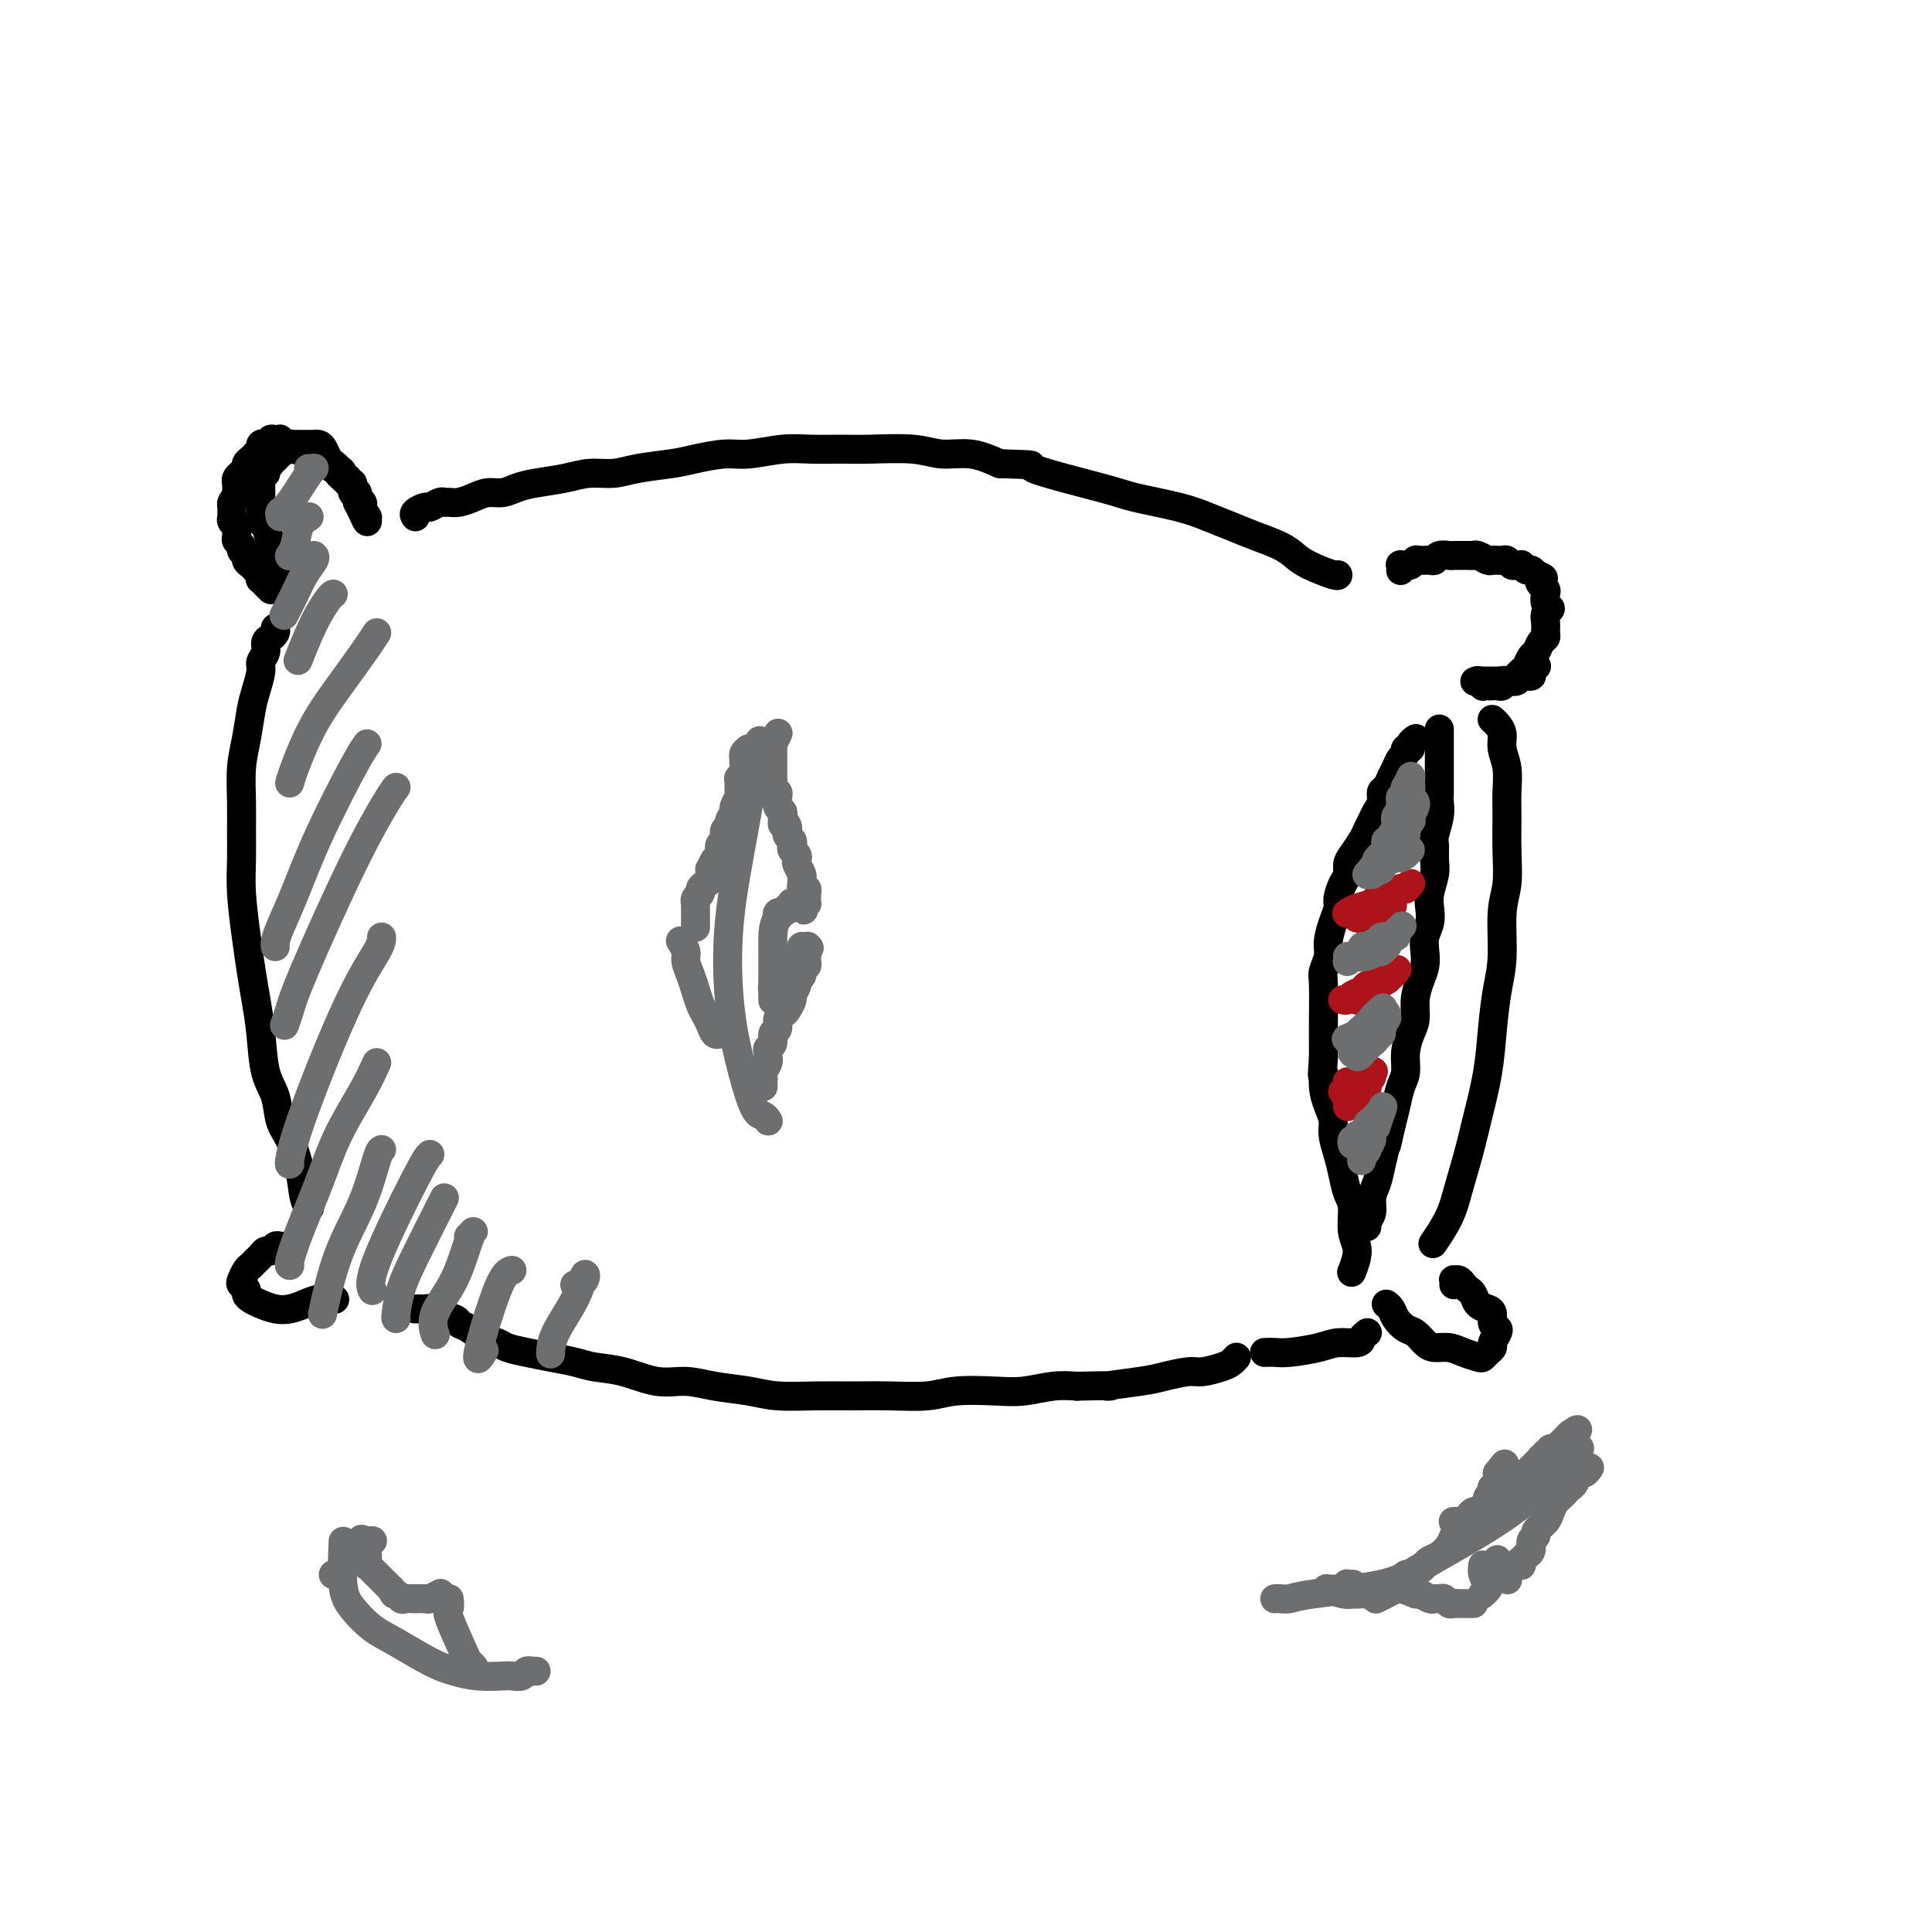 <svg viewBox='0 0 400 400' version='1.1' xmlns='http://www.w3.org/2000/svg' xmlns:xlink='http://www.w3.org/1999/xlink'><g fill='none' stroke='#000000' stroke-width='6' stroke-linecap='round' stroke-linejoin='round'><path d='M56,122c-0.030,-0.030 -0.060,-0.059 0,0c0.060,0.059 0.208,0.208 0,0c-0.208,-0.208 -0.774,-0.773 -1,-1c-0.226,-0.227 -0.112,-0.116 0,0c0.112,0.116 0.222,0.237 0,0c-0.222,-0.237 -0.777,-0.833 -1,-1c-0.223,-0.167 -0.115,0.096 0,0c0.115,-0.096 0.237,-0.551 0,-1c-0.237,-0.449 -0.833,-0.894 -1,-1c-0.167,-0.106 0.095,0.126 0,0c-0.095,-0.126 -0.546,-0.611 -1,-1c-0.454,-0.389 -0.910,-0.682 -1,-1c-0.090,-0.318 0.186,-0.663 0,-1c-0.186,-0.337 -0.835,-0.668 -1,-1c-0.165,-0.332 0.153,-0.666 0,-1c-0.153,-0.334 -0.777,-0.667 -1,-1c-0.223,-0.333 -0.046,-0.667 0,-1c0.046,-0.333 -0.040,-0.667 0,-1c0.040,-0.333 0.207,-0.667 0,-1c-0.207,-0.333 -0.788,-0.667 -1,-1c-0.212,-0.333 -0.054,-0.667 0,-1c0.054,-0.333 0.004,-0.667 0,-1c-0.004,-0.333 0.037,-0.667 0,-1c-0.037,-0.333 -0.154,-0.667 0,-1c0.154,-0.333 0.577,-0.667 1,-1'/><path d='M49,103c-0.155,-1.885 -0.043,-1.096 0,-1c0.043,0.096 0.015,-0.500 0,-1c-0.015,-0.500 -0.019,-0.903 0,-1c0.019,-0.097 0.061,0.114 0,0c-0.061,-0.114 -0.227,-0.551 0,-1c0.227,-0.449 0.845,-0.908 1,-1c0.155,-0.092 -0.152,0.183 0,0c0.152,-0.183 0.763,-0.824 1,-1c0.237,-0.176 0.101,0.111 0,0c-0.101,-0.111 -0.167,-0.622 0,-1c0.167,-0.378 0.567,-0.622 1,-1c0.433,-0.378 0.900,-0.890 1,-1c0.100,-0.110 -0.167,0.180 0,0c0.167,-0.180 0.767,-0.832 1,-1c0.233,-0.168 0.100,0.147 0,0c-0.100,-0.147 -0.168,-0.758 0,-1c0.168,-0.242 0.571,-0.117 1,0c0.429,0.117 0.884,0.227 1,0c0.116,-0.227 -0.109,-0.789 0,-1c0.109,-0.211 0.550,-0.070 1,0c0.450,0.070 0.908,0.070 1,0c0.092,-0.070 -0.182,-0.211 0,0c0.182,0.211 0.818,0.775 1,1c0.182,0.225 -0.092,0.112 0,0c0.092,-0.112 0.549,-0.222 1,0c0.451,0.222 0.894,0.778 1,1c0.106,0.222 -0.126,0.112 0,0c0.126,-0.112 0.611,-0.226 1,0c0.389,0.226 0.682,0.792 1,1c0.318,0.208 0.662,0.060 1,0c0.338,-0.060 0.669,-0.030 1,0'/><path d='M65,94c1.503,0.244 0.262,-0.146 0,0c-0.262,0.146 0.456,0.827 1,1c0.544,0.173 0.916,-0.164 1,0c0.084,0.164 -0.118,0.828 0,1c0.118,0.172 0.558,-0.147 1,0c0.442,0.147 0.888,0.762 1,1c0.112,0.238 -0.110,0.101 0,0c0.110,-0.101 0.550,-0.167 1,0c0.450,0.167 0.909,0.566 1,1c0.091,0.434 -0.187,0.904 0,1c0.187,0.096 0.839,-0.182 1,0c0.161,0.182 -0.168,0.822 0,1c0.168,0.178 0.833,-0.107 1,0c0.167,0.107 -0.165,0.606 0,1c0.165,0.394 0.828,0.683 1,1c0.172,0.317 -0.146,0.663 0,1c0.146,0.337 0.757,0.665 1,1c0.243,0.335 0.117,0.677 0,1c-0.117,0.323 -0.227,0.628 0,1c0.227,0.372 0.790,0.812 1,1c0.210,0.188 0.067,0.125 0,0c-0.067,-0.125 -0.059,-0.312 0,0c0.059,0.312 0.170,1.122 0,1c-0.170,-0.122 -0.620,-1.178 -1,-2c-0.380,-0.822 -0.690,-1.411 -1,-2'/><path d='M74,104c-0.245,-0.797 0.142,-0.791 0,-1c-0.142,-0.209 -0.813,-0.633 -1,-1c-0.187,-0.367 0.108,-0.676 0,-1c-0.108,-0.324 -0.620,-0.665 -1,-1c-0.380,-0.335 -0.626,-0.666 -1,-1c-0.374,-0.334 -0.874,-0.670 -1,-1c-0.126,-0.330 0.121,-0.652 0,-1c-0.121,-0.348 -0.611,-0.720 -1,-1c-0.389,-0.280 -0.678,-0.467 -1,-1c-0.322,-0.533 -0.678,-1.411 -1,-2c-0.322,-0.589 -0.611,-0.890 -1,-1c-0.389,-0.110 -0.879,-0.029 -1,0c-0.121,0.029 0.126,0.008 0,0c-0.126,-0.008 -0.625,-0.002 -1,0c-0.375,0.002 -0.626,0.001 -1,0c-0.374,-0.001 -0.870,-0.001 -1,0c-0.130,0.001 0.106,0.004 0,0c-0.106,-0.004 -0.554,-0.016 -1,0c-0.446,0.016 -0.889,0.061 -1,0c-0.111,-0.061 0.110,-0.226 0,0c-0.110,0.226 -0.552,0.844 -1,1c-0.448,0.156 -0.904,-0.150 -1,0c-0.096,0.150 0.166,0.757 0,1c-0.166,0.243 -0.762,0.121 -1,0c-0.238,-0.121 -0.120,-0.240 0,0c0.120,0.240 0.242,0.838 0,1c-0.242,0.162 -0.848,-0.111 -1,0c-0.152,0.111 0.151,0.607 0,1c-0.151,0.393 -0.758,0.684 -1,1c-0.242,0.316 -0.121,0.658 0,1'/><path d='M55,98c-1.619,1.106 -1.166,0.873 -1,1c0.166,0.127 0.044,0.616 0,1c-0.044,0.384 -0.012,0.665 0,1c0.012,0.335 0.002,0.724 0,1c-0.002,0.276 0.002,0.438 0,1c-0.002,0.562 -0.011,1.524 0,2c0.011,0.476 0.041,0.467 0,1c-0.041,0.533 -0.152,1.610 0,2c0.152,0.390 0.566,0.094 1,1c0.434,0.906 0.889,3.014 1,4c0.111,0.986 -0.120,0.850 0,1c0.120,0.150 0.593,0.587 1,1c0.407,0.413 0.748,0.801 1,1c0.252,0.199 0.414,0.207 1,1c0.586,0.793 1.596,2.369 2,3c0.404,0.631 0.202,0.315 0,0'/><path d='M86,107c-0.211,-0.301 -0.421,-0.602 0,-1c0.421,-0.398 1.474,-0.891 2,-1c0.526,-0.109 0.524,0.168 1,0c0.476,-0.168 1.429,-0.780 2,-1c0.571,-0.220 0.761,-0.049 1,0c0.239,0.049 0.528,-0.025 1,0c0.472,0.025 1.126,0.147 2,0c0.874,-0.147 1.967,-0.564 3,-1c1.033,-0.436 2.004,-0.890 3,-1c0.996,-0.110 2.015,0.124 3,0c0.985,-0.124 1.936,-0.607 3,-1c1.064,-0.393 2.242,-0.697 4,-1c1.758,-0.303 4.098,-0.606 6,-1c1.902,-0.394 3.367,-0.879 5,-1c1.633,-0.121 3.434,0.121 5,0c1.566,-0.121 2.898,-0.606 5,-1c2.102,-0.394 4.973,-0.698 7,-1c2.027,-0.302 3.208,-0.603 5,-1c1.792,-0.397 4.194,-0.891 6,-1c1.806,-0.109 3.017,0.167 5,0c1.983,-0.167 4.739,-0.778 7,-1c2.261,-0.222 4.028,-0.055 6,0c1.972,0.055 4.150,-0.001 6,0c1.850,0.001 3.371,0.058 6,0c2.629,-0.058 6.364,-0.232 9,0c2.636,0.232 4.171,0.870 6,1c1.829,0.130 3.951,-0.249 6,0c2.049,0.249 4.024,1.124 6,2'/><path d='M207,96c9.634,0.319 5.219,0.116 7,1c1.781,0.884 9.756,2.856 14,4c4.244,1.144 4.756,1.461 7,2c2.244,0.539 6.222,1.299 9,2c2.778,0.701 4.358,1.343 6,2c1.642,0.657 3.347,1.330 5,2c1.653,0.670 3.256,1.336 5,2c1.744,0.664 3.630,1.327 5,2c1.370,0.673 2.223,1.357 3,2c0.777,0.643 1.476,1.244 3,2c1.524,0.756 3.872,1.667 5,2c1.128,0.333 1.034,0.090 1,0c-0.034,-0.090 -0.010,-0.026 0,0c0.010,0.026 0.005,0.013 0,0'/><path d='M290,118c-0.009,0.113 -0.017,0.226 0,0c0.017,-0.226 0.060,-0.792 0,-1c-0.060,-0.208 -0.223,-0.060 0,0c0.223,0.060 0.832,0.030 1,0c0.168,-0.030 -0.106,-0.061 0,0c0.106,0.061 0.592,0.213 1,0c0.408,-0.213 0.738,-0.793 1,-1c0.262,-0.207 0.455,-0.041 1,0c0.545,0.041 1.442,-0.041 2,0c0.558,0.041 0.779,0.207 1,0c0.221,-0.207 0.444,-0.788 1,-1c0.556,-0.212 1.445,-0.057 2,0c0.555,0.057 0.778,0.014 1,0c0.222,-0.014 0.445,-0.000 1,0c0.555,0.000 1.444,-0.014 2,0c0.556,0.014 0.780,0.056 1,0c0.220,-0.056 0.436,-0.211 1,0c0.564,0.211 1.475,0.789 2,1c0.525,0.211 0.666,0.056 1,0c0.334,-0.056 0.863,-0.011 1,0c0.137,0.011 -0.118,-0.011 0,0c0.118,0.011 0.610,0.056 1,0c0.390,-0.056 0.678,-0.212 1,0c0.322,0.212 0.678,0.793 1,1c0.322,0.207 0.611,0.040 1,0c0.389,-0.040 0.878,0.045 1,0c0.122,-0.045 -0.125,-0.222 0,0c0.125,0.222 0.621,0.843 1,1c0.379,0.157 0.640,-0.150 1,0c0.360,0.150 0.817,0.757 1,1c0.183,0.243 0.091,0.121 0,0'/><path d='M318,119c2.408,0.799 1.429,0.795 1,1c-0.429,0.205 -0.306,0.618 0,1c0.306,0.382 0.796,0.731 1,1c0.204,0.269 0.121,0.456 0,1c-0.121,0.544 -0.281,1.445 0,2c0.281,0.555 1.004,0.765 1,1c-0.004,0.235 -0.736,0.496 -1,1c-0.264,0.504 -0.060,1.252 0,2c0.060,0.748 -0.025,1.495 0,2c0.025,0.505 0.161,0.769 0,1c-0.161,0.231 -0.620,0.429 -1,1c-0.380,0.571 -0.680,1.516 -1,2c-0.320,0.484 -0.659,0.507 -1,1c-0.341,0.493 -0.683,1.456 -1,2c-0.317,0.544 -0.610,0.668 -1,1c-0.390,0.332 -0.879,0.873 -1,1c-0.121,0.127 0.126,-0.158 0,0c-0.126,0.158 -0.625,0.760 -1,1c-0.375,0.240 -0.625,0.117 -1,0c-0.375,-0.117 -0.874,-0.227 -1,0c-0.126,0.227 0.120,0.793 0,1c-0.120,0.207 -0.605,0.057 -1,0c-0.395,-0.057 -0.698,-0.019 -1,0c-0.302,0.019 -0.603,0.019 -1,0c-0.397,-0.019 -0.891,-0.058 -1,0c-0.109,0.058 0.167,0.211 0,0c-0.167,-0.211 -0.776,-0.788 -1,-1c-0.224,-0.212 -0.064,-0.061 0,0c0.064,0.061 0.032,0.030 0,0'/><path d='M306,141c-1.256,0.155 -0.396,0.043 0,0c0.396,-0.043 0.328,-0.015 1,0c0.672,0.015 2.083,0.019 3,0c0.917,-0.019 1.341,-0.060 2,0c0.659,0.060 1.553,0.223 2,0c0.447,-0.223 0.446,-0.830 1,-1c0.554,-0.170 1.664,0.099 2,0c0.336,-0.099 -0.102,-0.565 0,-1c0.102,-0.435 0.743,-0.839 1,-1c0.257,-0.161 0.128,-0.081 0,0'/><path d='M57,130c0.081,0.327 0.161,0.654 0,1c-0.161,0.346 -0.564,0.710 -1,1c-0.436,0.290 -0.904,0.507 -1,1c-0.096,0.493 0.182,1.263 0,2c-0.182,0.737 -0.822,1.441 -1,2c-0.178,0.559 0.106,0.972 0,2c-0.106,1.028 -0.603,2.672 -1,4c-0.397,1.328 -0.695,2.342 -1,4c-0.305,1.658 -0.617,3.961 -1,6c-0.383,2.039 -0.835,3.815 -1,6c-0.165,2.185 -0.041,4.778 0,7c0.041,2.222 -0.000,4.074 0,6c0.000,1.926 0.041,3.927 0,6c-0.041,2.073 -0.166,4.217 0,7c0.166,2.783 0.621,6.204 1,9c0.379,2.796 0.683,4.966 1,7c0.317,2.034 0.647,3.930 1,6c0.353,2.070 0.727,4.313 1,7c0.273,2.687 0.444,5.819 1,8c0.556,2.181 1.497,3.410 2,5c0.503,1.590 0.569,3.540 1,5c0.431,1.460 1.226,2.430 2,4c0.774,1.570 1.527,3.740 2,6c0.473,2.260 0.666,4.608 1,6c0.334,1.392 0.810,1.826 1,2c0.190,0.174 0.095,0.087 0,0'/><path d='M309,149c-0.006,-0.005 -0.012,-0.010 0,0c0.012,0.010 0.041,0.035 0,0c-0.041,-0.035 -0.151,-0.132 0,0c0.151,0.132 0.562,0.492 1,1c0.438,0.508 0.902,1.165 1,2c0.098,0.835 -0.170,1.848 0,3c0.170,1.152 0.779,2.443 1,4c0.221,1.557 0.055,3.381 0,5c-0.055,1.619 0.000,3.033 0,5c-0.000,1.967 -0.055,4.487 0,7c0.055,2.513 0.222,5.018 0,7c-0.222,1.982 -0.832,3.440 -1,6c-0.168,2.560 0.107,6.223 0,9c-0.107,2.777 -0.595,4.670 -1,7c-0.405,2.330 -0.728,5.097 -1,8c-0.272,2.903 -0.494,5.940 -1,9c-0.506,3.060 -1.295,6.141 -2,9c-0.705,2.859 -1.324,5.495 -2,8c-0.676,2.505 -1.408,4.878 -2,7c-0.592,2.122 -1.044,3.995 -2,6c-0.956,2.005 -2.416,4.144 -3,5c-0.584,0.856 -0.292,0.428 0,0'/><path d='M59,258c-0.024,0.002 -0.048,0.005 0,0c0.048,-0.005 0.168,-0.016 0,0c-0.168,0.016 -0.622,0.060 -1,0c-0.378,-0.060 -0.679,-0.223 -1,0c-0.321,0.223 -0.664,0.834 -1,1c-0.336,0.166 -0.667,-0.111 -1,0c-0.333,0.111 -0.667,0.611 -1,1c-0.333,0.389 -0.665,0.668 -1,1c-0.335,0.332 -0.674,0.719 -1,1c-0.326,0.281 -0.638,0.456 -1,1c-0.362,0.544 -0.774,1.455 -1,2c-0.226,0.545 -0.266,0.723 0,1c0.266,0.277 0.837,0.652 1,1c0.163,0.348 -0.081,0.668 0,1c0.081,0.332 0.486,0.675 1,1c0.514,0.325 1.137,0.633 2,1c0.863,0.367 1.965,0.792 3,1c1.035,0.208 2.001,0.199 3,0c0.999,-0.199 2.031,-0.590 3,-1c0.969,-0.410 1.876,-0.841 3,-1c1.124,-0.159 2.464,-0.045 3,0c0.536,0.045 0.268,0.023 0,0'/><path d='M301,266c0.024,-0.429 0.048,-0.858 0,-1c-0.048,-0.142 -0.167,0.002 0,0c0.167,-0.002 0.621,-0.152 1,0c0.379,0.152 0.682,0.604 1,1c0.318,0.396 0.649,0.735 1,1c0.351,0.265 0.720,0.456 1,1c0.280,0.544 0.471,1.441 1,2c0.529,0.559 1.397,0.779 2,1c0.603,0.221 0.942,0.444 1,1c0.058,0.556 -0.166,1.444 0,2c0.166,0.556 0.721,0.779 1,1c0.279,0.221 0.282,0.441 0,1c-0.282,0.559 -0.847,1.457 -1,2c-0.153,0.543 0.108,0.731 0,1c-0.108,0.269 -0.584,0.618 -1,1c-0.416,0.382 -0.773,0.796 -1,1c-0.227,0.204 -0.326,0.196 -1,0c-0.674,-0.196 -1.924,-0.581 -3,-1c-1.076,-0.419 -1.979,-0.871 -3,-1c-1.021,-0.129 -2.161,0.065 -3,0c-0.839,-0.065 -1.376,-0.388 -2,-1c-0.624,-0.612 -1.334,-1.513 -2,-2c-0.666,-0.487 -1.289,-0.562 -2,-1c-0.711,-0.438 -1.510,-1.241 -2,-2c-0.490,-0.759 -0.670,-1.474 -1,-2c-0.330,-0.526 -0.808,-0.865 -1,-1c-0.192,-0.135 -0.096,-0.068 0,0'/><path d='M86,271c-0.091,0.002 -0.182,0.003 0,0c0.182,-0.003 0.638,-0.012 1,0c0.362,0.012 0.632,0.045 1,0c0.368,-0.045 0.836,-0.168 1,0c0.164,0.168 0.024,0.626 1,1c0.976,0.374 3.066,0.663 4,1c0.934,0.337 0.710,0.720 1,1c0.290,0.280 1.094,0.456 2,1c0.906,0.544 1.914,1.455 3,2c1.086,0.545 2.251,0.723 3,1c0.749,0.277 1.083,0.652 2,1c0.917,0.348 2.416,0.669 4,1c1.584,0.331 3.251,0.671 5,1c1.749,0.329 3.579,0.648 5,1c1.421,0.352 2.432,0.738 4,1c1.568,0.262 3.692,0.399 6,1c2.308,0.601 4.799,1.668 7,2c2.201,0.332 4.113,-0.069 6,0c1.887,0.069 3.748,0.607 6,1c2.252,0.393 4.896,0.641 7,1c2.104,0.359 3.668,0.829 6,1c2.332,0.171 5.432,0.042 8,0c2.568,-0.042 4.605,0.003 7,0c2.395,-0.003 5.149,-0.052 8,0c2.851,0.052 5.798,0.206 8,0c2.202,-0.206 3.659,-0.774 6,-1c2.341,-0.226 5.566,-0.112 8,0c2.434,0.112 4.078,0.223 6,0c1.922,-0.223 4.120,-0.778 6,-1c1.880,-0.222 3.440,-0.111 5,0'/><path d='M223,287c10.588,-0.260 6.056,0.089 6,0c-0.056,-0.089 4.362,-0.615 7,-1c2.638,-0.385 3.494,-0.628 5,-1c1.506,-0.372 3.661,-0.874 5,-1c1.339,-0.126 1.862,0.124 3,0c1.138,-0.124 2.893,-0.621 4,-1c1.107,-0.379 1.567,-0.641 2,-1c0.433,-0.359 0.838,-0.817 1,-1c0.162,-0.183 0.081,-0.092 0,0'/><path d='M262,280c-0.178,0.006 -0.356,0.012 0,0c0.356,-0.012 1.244,-0.041 2,0c0.756,0.041 1.378,0.152 3,0c1.622,-0.152 4.242,-0.566 6,-1c1.758,-0.434 2.653,-0.887 4,-1c1.347,-0.113 3.144,0.114 4,0c0.856,-0.114 0.769,-0.569 1,-1c0.231,-0.431 0.780,-0.837 1,-1c0.220,-0.163 0.110,-0.081 0,0'/><path d='M298,151c-0.000,0.020 -0.000,0.041 0,0c0.000,-0.041 0.000,-0.143 0,0c-0.000,0.143 -0.000,0.530 0,1c0.000,0.470 0.000,1.022 0,2c-0.000,0.978 -0.000,2.383 0,3c0.000,0.617 0.001,0.446 0,1c-0.001,0.554 -0.004,1.833 0,3c0.004,1.167 0.015,2.223 0,3c-0.015,0.777 -0.057,1.275 0,2c0.057,0.725 0.212,1.677 0,3c-0.212,1.323 -0.793,3.019 -1,4c-0.207,0.981 -0.042,1.249 0,2c0.042,0.751 -0.040,1.986 0,3c0.040,1.014 0.203,1.808 0,3c-0.203,1.192 -0.773,2.784 -1,4c-0.227,1.216 -0.113,2.058 0,3c0.113,0.942 0.224,1.984 0,3c-0.224,1.016 -0.782,2.007 -1,3c-0.218,0.993 -0.096,1.988 0,3c0.096,1.012 0.167,2.041 0,3c-0.167,0.959 -0.570,1.848 -1,3c-0.430,1.152 -0.885,2.566 -1,4c-0.115,1.434 0.110,2.886 0,4c-0.110,1.114 -0.554,1.890 -1,3c-0.446,1.110 -0.893,2.554 -1,4c-0.107,1.446 0.126,2.893 0,4c-0.126,1.107 -0.611,1.875 -1,3c-0.389,1.125 -0.683,2.607 -1,4c-0.317,1.393 -0.659,2.696 -1,4'/><path d='M288,233c-1.260,5.823 -0.911,3.881 -1,4c-0.089,0.119 -0.616,2.297 -1,4c-0.384,1.703 -0.625,2.929 -1,4c-0.375,1.071 -0.885,1.986 -1,3c-0.115,1.014 0.165,2.128 0,3c-0.165,0.872 -0.775,1.504 -1,2c-0.225,0.496 -0.064,0.856 0,1c0.064,0.144 0.032,0.072 0,0'/><path d='M293,153c0.122,-0.081 0.244,-0.162 0,0c-0.244,0.162 -0.853,0.567 -1,1c-0.147,0.433 0.168,0.892 0,1c-0.168,0.108 -0.819,-0.137 -1,0c-0.181,0.137 0.106,0.657 0,1c-0.106,0.343 -0.607,0.511 -1,1c-0.393,0.489 -0.679,1.300 -1,2c-0.321,0.700 -0.677,1.290 -1,2c-0.323,0.710 -0.611,1.541 -1,2c-0.389,0.459 -0.878,0.546 -1,1c-0.122,0.454 0.123,1.275 0,2c-0.123,0.725 -0.614,1.353 -1,2c-0.386,0.647 -0.668,1.314 -1,2c-0.332,0.686 -0.715,1.391 -1,2c-0.285,0.609 -0.471,1.121 -1,2c-0.529,0.879 -1.399,2.126 -2,3c-0.601,0.874 -0.931,1.374 -1,2c-0.069,0.626 0.122,1.377 0,2c-0.122,0.623 -0.559,1.118 -1,2c-0.441,0.882 -0.888,2.150 -1,3c-0.112,0.850 0.110,1.281 0,2c-0.110,0.719 -0.551,1.725 -1,3c-0.449,1.275 -0.905,2.820 -1,4c-0.095,1.180 0.171,1.995 0,3c-0.171,1.005 -0.778,2.200 -1,3c-0.222,0.800 -0.060,1.204 0,3c0.060,1.796 0.016,4.984 0,7c-0.016,2.016 -0.005,2.862 0,4c0.005,1.138 0.002,2.569 0,4'/><path d='M274,219c-0.452,5.657 -0.084,3.300 0,3c0.084,-0.300 -0.118,1.459 0,3c0.118,1.541 0.557,2.866 1,4c0.443,1.134 0.892,2.079 1,3c0.108,0.921 -0.125,1.819 0,3c0.125,1.181 0.606,2.644 1,4c0.394,1.356 0.699,2.605 1,4c0.301,1.395 0.599,2.935 1,4c0.401,1.065 0.906,1.656 1,3c0.094,1.344 -0.222,3.443 0,5c0.222,1.557 0.983,2.573 1,4c0.017,1.427 -0.709,3.265 -1,4c-0.291,0.735 -0.145,0.368 0,0'/></g>
<g fill='none' stroke='#AD1419' stroke-width='6' stroke-linecap='round' stroke-linejoin='round'><path d='M279,189c-0.142,0.091 -0.284,0.182 0,0c0.284,-0.182 0.994,-0.636 2,-1c1.006,-0.364 2.307,-0.637 3,-1c0.693,-0.363 0.777,-0.815 1,-1c0.223,-0.185 0.584,-0.101 1,0c0.416,0.101 0.886,0.219 1,0c0.114,-0.219 -0.127,-0.777 0,-1c0.127,-0.223 0.621,-0.112 1,0c0.379,0.112 0.641,0.226 1,0c0.359,-0.226 0.813,-0.792 1,-1c0.187,-0.208 0.106,-0.060 0,0c-0.106,0.060 -0.239,0.030 0,0c0.239,-0.030 0.849,-0.062 1,0c0.151,0.062 -0.159,0.217 0,0c0.159,-0.217 0.787,-0.805 1,-1c0.213,-0.195 0.013,0.003 0,0c-0.013,-0.003 0.162,-0.209 0,0c-0.162,0.209 -0.659,0.832 -1,1c-0.341,0.168 -0.524,-0.120 -1,0c-0.476,0.120 -1.243,0.648 -2,1c-0.757,0.352 -1.502,0.529 -2,1c-0.498,0.471 -0.749,1.235 -1,2'/><path d='M285,188c-1.244,0.862 -1.854,1.016 -2,1c-0.146,-0.016 0.171,-0.201 0,0c-0.171,0.201 -0.831,0.786 -1,1c-0.169,0.214 0.154,0.055 0,0c-0.154,-0.055 -0.786,-0.005 -1,0c-0.214,0.005 -0.012,-0.036 0,0c0.012,0.036 -0.166,0.150 0,0c0.166,-0.150 0.675,-0.562 1,-1c0.325,-0.438 0.464,-0.902 1,-1c0.536,-0.098 1.468,0.170 2,0c0.532,-0.170 0.665,-0.777 1,-1c0.335,-0.223 0.874,-0.060 1,0c0.126,0.060 -0.159,0.018 0,0c0.159,-0.018 0.764,-0.012 1,0c0.236,0.012 0.103,0.031 0,0c-0.103,-0.031 -0.175,-0.114 0,0c0.175,0.114 0.597,0.423 0,1c-0.597,0.577 -2.212,1.423 -3,2c-0.788,0.577 -0.747,0.887 -1,1c-0.253,0.113 -0.799,0.030 -1,0c-0.201,-0.030 -0.057,-0.009 0,0c0.057,0.009 0.029,0.004 0,0'/><path d='M278,207c0.364,0.092 0.727,0.183 1,0c0.273,-0.183 0.454,-0.641 1,-1c0.546,-0.359 1.457,-0.618 2,-1c0.543,-0.382 0.719,-0.887 1,-1c0.281,-0.113 0.666,0.167 1,0c0.334,-0.167 0.615,-0.780 1,-1c0.385,-0.220 0.874,-0.045 1,0c0.126,0.045 -0.111,-0.040 0,0c0.111,0.040 0.569,0.203 1,0c0.431,-0.203 0.835,-0.774 1,-1c0.165,-0.226 0.091,-0.106 0,0c-0.091,0.106 -0.199,0.199 0,0c0.199,-0.199 0.707,-0.691 1,-1c0.293,-0.309 0.373,-0.434 0,0c-0.373,0.434 -1.200,1.426 -2,2c-0.800,0.574 -1.573,0.728 -2,1c-0.427,0.272 -0.507,0.661 -1,1c-0.493,0.339 -1.400,0.627 -2,1c-0.600,0.373 -0.893,0.832 -1,1c-0.107,0.168 -0.029,0.045 0,0c0.029,-0.045 0.008,-0.013 0,0c-0.008,0.013 -0.004,0.006 0,0'/><path d='M279,224c-0.061,-0.022 -0.122,-0.045 0,0c0.122,0.045 0.428,0.156 1,0c0.572,-0.156 1.410,-0.580 2,-1c0.590,-0.420 0.933,-0.838 1,-1c0.067,-0.162 -0.143,-0.069 0,0c0.143,0.069 0.637,0.113 1,0c0.363,-0.113 0.594,-0.383 0,0c-0.594,0.383 -2.013,1.420 -3,2c-0.987,0.580 -1.541,0.702 -2,1c-0.459,0.298 -0.824,0.771 -1,1c-0.176,0.229 -0.162,0.216 0,0c0.162,-0.216 0.474,-0.633 1,-1c0.526,-0.367 1.266,-0.683 2,-1c0.734,-0.317 1.463,-0.634 2,-1c0.537,-0.366 0.884,-0.781 1,-1c0.116,-0.219 0.001,-0.244 0,0c-0.001,0.244 0.111,0.756 0,1c-0.111,0.244 -0.447,0.219 -1,1c-0.553,0.781 -1.324,2.367 -2,3c-0.676,0.633 -1.256,0.313 -1,0c0.256,-0.313 1.347,-0.620 2,-1c0.653,-0.380 0.868,-0.833 1,-1c0.132,-0.167 0.181,-0.048 0,0c-0.181,0.048 -0.590,0.024 -1,0'/><path d='M282,225c0.072,0.850 -1.249,2.476 -2,3c-0.751,0.524 -0.933,-0.056 -1,0c-0.067,0.056 -0.018,0.746 0,1c0.018,0.254 0.005,0.073 0,0c-0.005,-0.073 -0.003,-0.036 0,0'/></g>
<g fill='none' stroke='#6D6E70' stroke-width='6' stroke-linecap='round' stroke-linejoin='round'><path d='M284,180c0.030,-0.032 0.059,-0.064 0,0c-0.059,0.064 -0.208,0.223 0,0c0.208,-0.223 0.773,-0.830 1,-1c0.227,-0.170 0.117,0.095 0,0c-0.117,-0.095 -0.241,-0.550 0,-1c0.241,-0.450 0.848,-0.895 1,-1c0.152,-0.105 -0.151,0.130 0,0c0.151,-0.130 0.758,-0.626 1,-1c0.242,-0.374 0.121,-0.626 0,-1c-0.121,-0.374 -0.243,-0.870 0,-1c0.243,-0.130 0.850,0.105 1,0c0.150,-0.105 -0.156,-0.550 0,-1c0.156,-0.450 0.774,-0.904 1,-1c0.226,-0.096 0.061,0.166 0,0c-0.061,-0.166 -0.016,-0.762 0,-1c0.016,-0.238 0.003,-0.119 0,0c-0.003,0.119 0.003,0.238 0,0c-0.003,-0.238 -0.015,-0.834 0,-1c0.015,-0.166 0.056,0.096 0,0c-0.056,-0.096 -0.211,-0.552 0,-1c0.211,-0.448 0.788,-0.890 1,-1c0.212,-0.110 0.061,0.111 0,0c-0.061,-0.111 -0.030,-0.556 0,-1'/><path d='M290,167c0.928,-2.027 0.249,-0.595 0,0c-0.249,0.595 -0.068,0.352 0,0c0.068,-0.352 0.022,-0.812 0,-1c-0.022,-0.188 -0.020,-0.102 0,0c0.020,0.102 0.058,0.220 0,0c-0.058,-0.220 -0.212,-0.777 0,-1c0.212,-0.223 0.789,-0.111 1,0c0.211,0.111 0.057,0.221 0,0c-0.057,-0.221 -0.015,-0.775 0,-1c0.015,-0.225 0.005,-0.123 0,0c-0.005,0.123 -0.005,0.267 0,0c0.005,-0.267 0.016,-0.945 0,-1c-0.016,-0.055 -0.058,0.513 0,1c0.058,0.487 0.215,0.894 0,1c-0.215,0.106 -0.804,-0.088 -1,0c-0.196,0.088 -0.001,0.456 0,1c0.001,0.544 -0.192,1.262 0,1c0.192,-0.262 0.769,-1.503 1,-2c0.231,-0.497 0.115,-0.248 0,0'/><path d='M291,165c0.171,-0.472 0.098,-0.651 0,-1c-0.098,-0.349 -0.221,-0.866 0,-1c0.221,-0.134 0.788,0.115 1,0c0.212,-0.115 0.071,-0.596 0,-1c-0.071,-0.404 -0.071,-0.733 0,-1c0.071,-0.267 0.214,-0.473 0,0c-0.214,0.473 -0.786,1.625 -1,2c-0.214,0.375 -0.072,-0.028 0,0c0.072,0.028 0.072,0.487 0,1c-0.072,0.513 -0.216,1.079 0,1c0.216,-0.079 0.791,-0.804 1,-1c0.209,-0.196 0.052,0.136 0,0c-0.052,-0.136 0.000,-0.741 0,-1c-0.000,-0.259 -0.053,-0.172 0,0c0.053,0.172 0.210,0.427 0,1c-0.210,0.573 -0.787,1.462 -1,2c-0.213,0.538 -0.061,0.725 0,1c0.061,0.275 0.030,0.637 0,1'/><path d='M291,168c-0.155,1.106 -0.041,0.871 0,1c0.041,0.129 0.011,0.622 0,1c-0.011,0.378 -0.002,0.640 0,1c0.002,0.360 -0.003,0.818 0,1c0.003,0.182 0.015,0.087 0,0c-0.015,-0.087 -0.057,-0.168 0,0c0.057,0.168 0.211,0.585 0,1c-0.211,0.415 -0.788,0.828 -1,1c-0.212,0.172 -0.058,0.102 0,0c0.058,-0.102 0.019,-0.238 0,0c-0.019,0.238 -0.019,0.849 0,1c0.019,0.151 0.058,-0.157 0,0c-0.058,0.157 -0.211,0.779 0,1c0.211,0.221 0.787,0.042 1,0c0.213,-0.042 0.062,0.055 0,0c-0.062,-0.055 -0.036,-0.261 0,0c0.036,0.261 0.082,0.987 0,1c-0.082,0.013 -0.291,-0.689 0,-1c0.291,-0.311 1.083,-0.232 1,0c-0.083,0.232 -1.042,0.616 -2,1'/><path d='M290,177c-0.051,1.332 0.322,0.161 0,0c-0.322,-0.161 -1.339,0.688 -2,1c-0.661,0.312 -0.965,0.087 -1,0c-0.035,-0.087 0.201,-0.037 0,0c-0.201,0.037 -0.838,0.062 -1,0c-0.162,-0.062 0.153,-0.209 0,0c-0.153,0.209 -0.772,0.774 -1,1c-0.228,0.226 -0.065,0.113 0,0c0.065,-0.113 0.032,-0.228 0,0c-0.032,0.228 -0.061,0.797 0,1c0.061,0.203 0.214,0.040 0,0c-0.214,-0.040 -0.795,0.043 -1,0c-0.205,-0.043 -0.034,-0.212 0,0c0.034,0.212 -0.069,0.805 0,1c0.069,0.195 0.308,-0.007 0,0c-0.308,0.007 -1.164,0.223 -1,0c0.164,-0.223 1.348,-0.885 2,-1c0.652,-0.115 0.771,0.316 1,0c0.229,-0.316 0.568,-1.380 1,-2c0.432,-0.620 0.955,-0.796 1,-1c0.045,-0.204 -0.390,-0.436 0,-1c0.390,-0.564 1.605,-1.460 2,-2c0.395,-0.540 -0.030,-0.726 0,-1c0.030,-0.274 0.515,-0.637 1,-1'/><path d='M291,172c0.869,-1.401 0.040,-0.904 0,-1c-0.040,-0.096 0.707,-0.786 1,-1c0.293,-0.214 0.131,0.048 0,0c-0.131,-0.048 -0.231,-0.405 0,-1c0.231,-0.595 0.793,-1.430 1,-2c0.207,-0.570 0.059,-0.877 0,-1c-0.059,-0.123 -0.030,-0.061 0,0'/><path d='M279,198c-0.006,0.431 -0.013,0.861 0,1c0.013,0.139 0.044,-0.014 0,0c-0.044,0.014 -0.163,0.196 0,0c0.163,-0.196 0.608,-0.770 1,-1c0.392,-0.230 0.731,-0.114 1,0c0.269,0.114 0.467,0.228 1,0c0.533,-0.228 1.400,-0.797 2,-1c0.600,-0.203 0.933,-0.041 1,0c0.067,0.041 -0.131,-0.039 0,0c0.131,0.039 0.593,0.196 1,0c0.407,-0.196 0.761,-0.747 1,-1c0.239,-0.253 0.364,-0.210 0,0c-0.364,0.210 -1.216,0.585 -2,1c-0.784,0.415 -1.500,0.869 -2,1c-0.500,0.131 -0.785,-0.060 -1,0c-0.215,0.060 -0.360,0.370 0,0c0.360,-0.370 1.224,-1.419 2,-2c0.776,-0.581 1.464,-0.692 2,-1c0.536,-0.308 0.918,-0.812 1,-1c0.082,-0.188 -0.138,-0.062 0,0c0.138,0.062 0.635,0.058 1,0c0.365,-0.058 0.598,-0.169 0,0c-0.598,0.169 -2.028,0.620 -3,1c-0.972,0.380 -1.486,0.690 -2,1'/><path d='M283,196c-0.821,0.236 -0.872,-0.175 -1,0c-0.128,0.175 -0.331,0.937 0,1c0.331,0.063 1.198,-0.572 2,-1c0.802,-0.428 1.540,-0.650 2,-1c0.460,-0.350 0.642,-0.827 1,-1c0.358,-0.173 0.892,-0.043 1,0c0.108,0.043 -0.209,-0.003 0,0c0.209,0.003 0.945,0.054 1,0c0.055,-0.054 -0.571,-0.215 -1,0c-0.429,0.215 -0.662,0.805 -1,1c-0.338,0.195 -0.780,-0.004 -1,0c-0.220,0.004 -0.217,0.212 0,0c0.217,-0.212 0.650,-0.845 1,-1c0.350,-0.155 0.617,0.167 1,0c0.383,-0.167 0.880,-0.822 1,-1c0.120,-0.178 -0.139,0.120 0,0c0.139,-0.120 0.674,-0.659 1,-1c0.326,-0.341 0.441,-0.484 0,0c-0.441,0.484 -1.439,1.594 -2,2c-0.561,0.406 -0.686,0.109 -1,0c-0.314,-0.109 -0.816,-0.029 -1,0c-0.184,0.029 -0.050,0.008 0,0c0.050,-0.008 0.014,-0.002 0,0c-0.014,0.002 -0.007,0.001 0,0'/><path d='M281,214c0.342,-0.423 0.684,-0.845 1,-1c0.316,-0.155 0.607,-0.042 1,0c0.393,0.042 0.889,0.014 1,0c0.111,-0.014 -0.162,-0.014 0,0c0.162,0.014 0.758,0.042 1,0c0.242,-0.042 0.130,-0.154 0,0c-0.130,0.154 -0.278,0.574 -1,1c-0.722,0.426 -2.020,0.857 -3,1c-0.980,0.143 -1.644,-0.003 -2,0c-0.356,0.003 -0.403,0.156 0,0c0.403,-0.156 1.257,-0.620 2,-1c0.743,-0.380 1.377,-0.677 2,-1c0.623,-0.323 1.236,-0.671 2,-1c0.764,-0.329 1.680,-0.639 2,-1c0.320,-0.361 0.045,-0.775 0,-1c-0.045,-0.225 0.139,-0.263 0,0c-0.139,0.263 -0.601,0.827 -1,1c-0.399,0.173 -0.735,-0.044 -1,0c-0.265,0.044 -0.460,0.348 -1,1c-0.540,0.652 -1.425,1.651 -2,2c-0.575,0.349 -0.841,0.049 -1,0c-0.159,-0.049 -0.211,0.155 0,0c0.211,-0.155 0.683,-0.669 1,-1c0.317,-0.331 0.477,-0.481 1,-1c0.523,-0.519 1.410,-1.409 2,-2c0.590,-0.591 0.883,-0.883 1,-1c0.117,-0.117 0.059,-0.058 0,0'/><path d='M286,209c0.743,-0.748 0.101,-0.117 0,0c-0.101,0.117 0.341,-0.280 0,0c-0.341,0.280 -1.464,1.238 -2,2c-0.536,0.762 -0.484,1.329 -1,2c-0.516,0.671 -1.600,1.445 -2,2c-0.400,0.555 -0.114,0.892 0,1c0.114,0.108 0.058,-0.013 0,0c-0.058,0.013 -0.117,0.161 0,0c0.117,-0.161 0.410,-0.632 1,-1c0.590,-0.368 1.477,-0.633 2,-1c0.523,-0.367 0.683,-0.838 1,-1c0.317,-0.162 0.790,-0.017 1,0c0.210,0.017 0.157,-0.096 0,0c-0.157,0.096 -0.418,0.401 -1,1c-0.582,0.599 -1.484,1.492 -2,2c-0.516,0.508 -0.647,0.631 -1,1c-0.353,0.369 -0.928,0.985 -1,1c-0.072,0.015 0.360,-0.571 1,-1c0.640,-0.429 1.489,-0.700 2,-1c0.511,-0.300 0.685,-0.627 1,-1c0.315,-0.373 0.771,-0.791 1,-1c0.229,-0.209 0.229,-0.210 0,0c-0.229,0.210 -0.688,0.631 -1,1c-0.312,0.369 -0.476,0.687 -1,1c-0.524,0.313 -1.409,0.620 -2,1c-0.591,0.380 -0.890,0.833 -1,1c-0.110,0.167 -0.031,0.048 0,0c0.031,-0.048 0.016,-0.024 0,0'/><path d='M281,218c-0.522,1.453 0.674,0.584 1,0c0.326,-0.584 -0.219,-0.885 0,-1c0.219,-0.115 1.201,-0.045 1,0c-0.201,0.045 -1.584,0.065 -2,0c-0.416,-0.065 0.136,-0.213 0,0c-0.136,0.213 -0.960,0.788 -1,1c-0.040,0.212 0.703,0.061 1,0c0.297,-0.061 0.149,-0.030 0,0'/><path d='M280,237c-0.113,-0.413 -0.226,-0.826 0,-1c0.226,-0.174 0.792,-0.110 1,0c0.208,0.110 0.060,0.267 0,0c-0.060,-0.267 -0.030,-0.959 0,-1c0.030,-0.041 0.061,0.567 0,1c-0.061,0.433 -0.212,0.691 0,1c0.212,0.309 0.789,0.671 1,1c0.211,0.329 0.055,0.627 0,1c-0.055,0.373 -0.011,0.821 0,1c0.011,0.179 -0.011,0.088 0,0c0.011,-0.088 0.054,-0.173 0,0c-0.054,0.173 -0.207,0.603 0,0c0.207,-0.603 0.774,-2.239 1,-3c0.226,-0.761 0.113,-0.649 0,-1c-0.113,-0.351 -0.225,-1.166 0,-2c0.225,-0.834 0.789,-1.686 1,-2c0.211,-0.314 0.071,-0.091 0,0c-0.071,0.091 -0.072,0.051 0,0c0.072,-0.051 0.215,-0.111 0,0c-0.215,0.111 -0.790,0.394 -1,1c-0.210,0.606 -0.056,1.535 0,2c0.056,0.465 0.014,0.466 0,1c-0.014,0.534 0.000,1.600 0,2c-0.000,0.400 -0.015,0.134 0,0c0.015,-0.134 0.061,-0.138 0,0c-0.061,0.138 -0.227,0.416 0,0c0.227,-0.416 0.848,-1.526 1,-2c0.152,-0.474 -0.165,-0.313 0,-1c0.165,-0.687 0.814,-2.224 1,-3c0.186,-0.776 -0.090,-0.793 0,-1c0.090,-0.207 0.545,-0.603 1,-1'/><path d='M286,230c0.524,-1.417 0.333,-0.958 0,0c-0.333,0.958 -0.810,2.417 -1,3c-0.190,0.583 -0.095,0.292 0,0'/><path d='M159,232c-0.020,-0.031 -0.039,-0.062 0,0c0.039,0.062 0.137,0.215 0,0c-0.137,-0.215 -0.508,-0.800 -1,-1c-0.492,-0.200 -1.104,-0.016 -2,-2c-0.896,-1.984 -2.075,-6.135 -3,-10c-0.925,-3.865 -1.596,-7.445 -2,-12c-0.404,-4.555 -0.541,-10.087 0,-16c0.541,-5.913 1.761,-12.207 3,-19c1.239,-6.793 2.497,-14.084 3,-17c0.503,-2.916 0.252,-1.458 0,0'/><path d='M161,152c0.008,-0.017 0.016,-0.033 0,0c-0.016,0.033 -0.057,0.117 0,0c0.057,-0.117 0.211,-0.435 0,0c-0.211,0.435 -0.789,1.623 -1,2c-0.211,0.377 -0.057,-0.057 0,0c0.057,0.057 0.015,0.607 0,1c-0.015,0.393 -0.004,0.630 0,1c0.004,0.370 0.001,0.873 0,1c-0.001,0.127 -0.000,-0.121 0,0c0.000,0.121 0.000,0.610 0,1c-0.000,0.390 -0.001,0.682 0,1c0.001,0.318 0.004,0.663 0,1c-0.004,0.337 -0.015,0.667 0,1c0.015,0.333 0.056,0.670 0,1c-0.056,0.330 -0.207,0.652 0,1c0.207,0.348 0.774,0.723 1,1c0.226,0.277 0.112,0.456 0,1c-0.112,0.544 -0.223,1.454 0,2c0.223,0.546 0.778,0.727 1,1c0.222,0.273 0.111,0.636 0,1'/><path d='M162,169c0.094,2.813 -0.172,1.345 0,1c0.172,-0.345 0.782,0.432 1,1c0.218,0.568 0.045,0.926 0,1c-0.045,0.074 0.040,-0.135 0,0c-0.040,0.135 -0.203,0.613 0,1c0.203,0.387 0.773,0.681 1,1c0.227,0.319 0.112,0.662 0,1c-0.112,0.338 -0.222,0.672 0,1c0.222,0.328 0.778,0.651 1,1c0.222,0.349 0.112,0.723 0,1c-0.112,0.277 -0.227,0.456 0,1c0.227,0.544 0.797,1.451 1,2c0.203,0.549 0.040,0.739 0,1c-0.040,0.261 0.042,0.592 0,1c-0.042,0.408 -0.207,0.893 0,1c0.207,0.107 0.788,-0.163 1,0c0.212,0.163 0.057,0.761 0,1c-0.057,0.239 -0.015,0.120 0,0c0.015,-0.120 0.005,-0.242 0,0c-0.005,0.242 -0.004,0.850 0,1c0.004,0.150 0.011,-0.156 0,0c-0.011,0.156 -0.042,0.773 0,1c0.042,0.227 0.155,0.065 0,0c-0.155,-0.065 -0.577,-0.032 -1,0'/><path d='M166,187c0.680,2.785 0.379,0.746 0,0c-0.379,-0.746 -0.837,-0.200 -1,0c-0.163,0.200 -0.030,0.053 0,0c0.030,-0.053 -0.043,-0.010 0,0c0.043,0.010 0.204,-0.011 0,0c-0.204,0.011 -0.772,0.054 -1,0c-0.228,-0.054 -0.117,-0.207 0,0c0.117,0.207 0.241,0.773 0,1c-0.241,0.227 -0.848,0.114 -1,0c-0.152,-0.114 0.152,-0.228 0,0c-0.152,0.228 -0.759,0.797 -1,1c-0.241,0.203 -0.117,0.040 0,0c0.117,-0.040 0.228,0.042 0,0c-0.228,-0.042 -0.793,-0.207 -1,0c-0.207,0.207 -0.055,0.788 0,1c0.055,0.212 0.015,0.057 0,0c-0.015,-0.057 -0.004,-0.015 0,0c0.004,0.015 0.001,0.004 0,0c-0.001,-0.004 -0.001,-0.002 0,0'/><path d='M161,190c-1.000,1.392 -1.000,3.372 -1,5c0.000,1.628 0.000,2.906 0,4c0.000,1.094 0.000,2.006 0,3c0.000,0.994 0.000,2.071 0,3c0.000,0.929 0.000,1.712 0,2c0.000,0.288 0.000,0.082 0,0c0.000,-0.082 0.000,-0.041 0,0'/><path d='M160,205c-0.081,-0.344 -0.162,-0.687 0,-1c0.162,-0.313 0.568,-0.594 1,-1c0.432,-0.406 0.890,-0.936 1,-1c0.110,-0.064 -0.129,0.337 0,0c0.129,-0.337 0.627,-1.414 1,-2c0.373,-0.586 0.622,-0.683 1,-1c0.378,-0.317 0.886,-0.856 1,-1c0.114,-0.144 -0.167,0.105 0,0c0.167,-0.105 0.780,-0.564 1,-1c0.220,-0.436 0.046,-0.850 0,-1c-0.046,-0.150 0.037,-0.036 0,0c-0.037,0.036 -0.192,-0.004 0,0c0.192,0.004 0.731,0.054 1,0c0.269,-0.054 0.269,-0.211 0,0c-0.269,0.211 -0.805,0.788 -1,1c-0.195,0.212 -0.048,0.057 0,0c0.048,-0.057 -0.001,-0.015 0,0c0.001,0.015 0.053,0.004 0,0c-0.053,-0.004 -0.210,-0.001 0,0c0.210,0.001 0.787,0.000 1,0c0.213,-0.000 0.061,-0.000 0,0c-0.061,0.000 -0.030,0.000 0,0'/><path d='M167,197c1.082,-1.285 0.286,-0.499 0,0c-0.286,0.499 -0.061,0.711 0,1c0.061,0.289 -0.040,0.655 0,1c0.040,0.345 0.222,0.669 0,1c-0.222,0.331 -0.848,0.670 -1,1c-0.152,0.330 0.170,0.651 0,1c-0.170,0.349 -0.833,0.727 -1,1c-0.167,0.273 0.163,0.440 0,1c-0.163,0.560 -0.818,1.511 -1,2c-0.182,0.489 0.110,0.516 0,1c-0.110,0.484 -0.622,1.424 -1,2c-0.378,0.576 -0.622,0.788 -1,1c-0.378,0.212 -0.890,0.424 -1,1c-0.110,0.576 0.181,1.516 0,2c-0.181,0.484 -0.833,0.511 -1,1c-0.167,0.489 0.152,1.439 0,2c-0.152,0.561 -0.777,0.731 -1,1c-0.223,0.269 -0.046,0.635 0,1c0.046,0.365 -0.040,0.727 0,1c0.040,0.273 0.207,0.455 0,1c-0.207,0.545 -0.788,1.452 -1,2c-0.212,0.548 -0.057,0.735 0,1c0.057,0.265 0.015,0.607 0,1c-0.015,0.393 -0.004,0.837 0,1c0.004,0.163 0.001,0.047 0,0c-0.001,-0.047 -0.001,-0.023 0,0'/><path d='M155,155c-0.425,0.325 -0.850,0.651 -1,1c-0.150,0.349 -0.026,0.722 0,1c0.026,0.278 -0.046,0.460 0,1c0.046,0.540 0.210,1.439 0,2c-0.210,0.561 -0.792,0.784 -1,1c-0.208,0.216 -0.040,0.424 0,1c0.040,0.576 -0.046,1.520 0,2c0.046,0.480 0.224,0.496 0,1c-0.224,0.504 -0.849,1.496 -1,2c-0.151,0.504 0.171,0.520 0,1c-0.171,0.480 -0.834,1.423 -1,2c-0.166,0.577 0.167,0.789 0,1c-0.167,0.211 -0.832,0.422 -1,1c-0.168,0.578 0.162,1.522 0,2c-0.162,0.478 -0.814,0.490 -1,1c-0.186,0.510 0.094,1.516 0,2c-0.094,0.484 -0.564,0.444 -1,1c-0.436,0.556 -0.839,1.707 -1,2c-0.161,0.293 -0.081,-0.272 0,0c0.081,0.272 0.161,1.382 0,2c-0.161,0.618 -0.565,0.744 -1,1c-0.435,0.256 -0.901,0.641 -1,1c-0.099,0.359 0.170,0.691 0,1c-0.170,0.309 -0.778,0.593 -1,1c-0.222,0.407 -0.060,0.935 0,1c0.060,0.065 0.016,-0.333 0,0c-0.016,0.333 -0.004,1.396 0,2c0.004,0.604 0.001,0.750 0,1c-0.001,0.250 -0.000,0.606 0,1c0.000,0.394 0.000,0.827 0,1c-0.000,0.173 -0.000,0.087 0,0'/><path d='M141,195c-0.120,-0.185 -0.239,-0.370 0,0c0.239,0.370 0.838,1.296 1,2c0.162,0.704 -0.111,1.186 0,2c0.111,0.814 0.607,1.961 1,3c0.393,1.039 0.682,1.971 1,3c0.318,1.029 0.663,2.157 1,3c0.337,0.843 0.665,1.403 1,2c0.335,0.597 0.677,1.232 1,2c0.323,0.768 0.625,1.668 1,2c0.375,0.332 0.821,0.095 1,0c0.179,-0.095 0.089,-0.047 0,0'/><path d='M111,346c-0.449,-0.008 -0.897,-0.016 -1,0c-0.103,0.016 0.141,0.057 0,0c-0.141,-0.057 -0.665,-0.211 -1,0c-0.335,0.211 -0.480,0.786 -1,1c-0.520,0.214 -1.417,0.067 -2,0c-0.583,-0.067 -0.854,-0.055 -2,0c-1.146,0.055 -3.166,0.154 -5,0c-1.834,-0.154 -3.481,-0.561 -5,-1c-1.519,-0.439 -2.908,-0.909 -5,-2c-2.092,-1.091 -4.886,-2.801 -7,-4c-2.114,-1.199 -3.547,-1.885 -5,-3c-1.453,-1.115 -2.926,-2.660 -4,-4c-1.074,-1.340 -1.751,-2.476 -2,-5c-0.249,-2.524 -0.071,-6.435 0,-8c0.071,-1.565 0.036,-0.782 0,0'/><path d='M77,319c0.113,0.000 0.226,0.000 0,0c-0.226,-0.000 -0.792,-0.000 -1,0c-0.208,0.000 -0.059,0.001 0,0c0.059,-0.001 0.029,-0.003 0,0c-0.029,0.003 -0.057,0.013 0,0c0.057,-0.013 0.197,-0.048 0,0c-0.197,0.048 -0.732,0.178 -1,0c-0.268,-0.178 -0.269,-0.665 0,0c0.269,0.665 0.807,2.482 1,3c0.193,0.518 0.041,-0.265 0,0c-0.041,0.265 0.031,1.576 0,2c-0.031,0.424 -0.163,-0.041 0,0c0.163,0.041 0.621,0.588 1,1c0.379,0.412 0.679,0.688 1,1c0.321,0.312 0.663,0.661 1,1c0.337,0.339 0.668,0.668 1,1c0.332,0.332 0.666,0.666 1,1'/><path d='M81,329c0.794,1.713 0.780,0.995 1,1c0.220,0.005 0.673,0.735 1,1c0.327,0.265 0.526,0.067 1,0c0.474,-0.067 1.223,-0.004 2,0c0.777,0.004 1.581,-0.051 2,0c0.419,0.051 0.453,0.210 1,0c0.547,-0.210 1.609,-0.787 2,-1c0.391,-0.213 0.112,-0.061 0,0c-0.112,0.061 -0.056,0.030 0,0'/><path d='M93,331c0.085,0.817 0.170,1.634 0,2c-0.170,0.366 -0.595,0.280 0,2c0.595,1.720 2.211,5.244 3,7c0.789,1.756 0.751,1.742 1,2c0.249,0.258 0.785,0.788 1,1c0.215,0.212 0.107,0.106 0,0'/><path d='M69,326c0.000,0.000 0.000,0.000 0,0c0.000,0.000 0.000,0.000 0,0c0.000,0.000 0.000,0.000 0,0'/><path d='M264,331c-0.066,0.005 -0.133,0.010 0,0c0.133,-0.010 0.465,-0.037 1,0c0.535,0.037 1.273,0.136 2,0c0.727,-0.136 1.443,-0.508 5,-1c3.557,-0.492 9.954,-1.104 14,-2c4.046,-0.896 5.739,-2.076 9,-4c3.261,-1.924 8.089,-4.593 12,-7c3.911,-2.407 6.904,-4.552 10,-7c3.096,-2.448 6.295,-5.197 8,-7c1.705,-1.803 1.916,-2.658 2,-3c0.084,-0.342 0.042,-0.171 0,0'/><path d='M329,304c0.089,-0.128 0.179,-0.256 0,0c-0.179,0.256 -0.625,0.894 -1,1c-0.375,0.106 -0.678,-0.322 -1,0c-0.322,0.322 -0.664,1.395 -1,2c-0.336,0.605 -0.668,0.742 -1,1c-0.332,0.258 -0.665,0.635 -1,1c-0.335,0.365 -0.672,0.717 -1,1c-0.328,0.283 -0.647,0.496 -1,1c-0.353,0.504 -0.740,1.300 -1,2c-0.260,0.700 -0.394,1.304 -1,2c-0.606,0.696 -1.683,1.483 -2,2c-0.317,0.517 0.126,0.764 0,1c-0.126,0.236 -0.822,0.459 -1,1c-0.178,0.541 0.163,1.398 0,2c-0.163,0.602 -0.828,0.950 -1,1c-0.172,0.050 0.150,-0.197 0,0c-0.150,0.197 -0.772,0.837 -1,1c-0.228,0.163 -0.061,-0.153 0,0c0.061,0.153 0.016,0.773 0,1c-0.016,0.227 -0.004,0.061 0,0c0.004,-0.061 0.001,-0.016 0,0c-0.001,0.016 -0.000,0.005 0,0c0.000,-0.005 0.000,-0.002 0,0'/><path d='M312,327c0.121,0.081 0.243,0.162 0,0c-0.243,-0.162 -0.850,-0.565 -1,-1c-0.150,-0.435 0.156,-0.900 0,-1c-0.156,-0.100 -0.774,0.166 -1,0c-0.226,-0.166 -0.061,-0.762 0,-1c0.061,-0.238 0.016,-0.116 0,0c-0.016,0.116 -0.004,0.227 0,0c0.004,-0.227 0.001,-0.792 0,-1c-0.001,-0.208 -0.000,-0.059 0,0c0.000,0.059 0.000,0.030 0,0'/><path d='M307,324c-0.105,0.641 -0.211,1.282 0,2c0.211,0.718 0.737,1.512 1,2c0.263,0.488 0.263,0.670 0,1c-0.263,0.330 -0.789,0.809 -1,1c-0.211,0.191 -0.105,0.096 0,0'/><path d='M305,332c0.081,-0.000 0.161,-0.000 0,0c-0.161,0.000 -0.564,0.000 -1,0c-0.436,-0.000 -0.904,-0.000 -1,0c-0.096,0.000 0.182,0.001 0,0c-0.182,-0.001 -0.822,-0.004 -1,0c-0.178,0.004 0.107,0.015 0,0c-0.107,-0.015 -0.606,-0.057 -1,0c-0.394,0.057 -0.682,0.213 -1,0c-0.318,-0.213 -0.667,-0.793 -1,-1c-0.333,-0.207 -0.651,-0.040 -1,0c-0.349,0.040 -0.729,-0.046 -1,0c-0.271,0.046 -0.432,0.225 -1,0c-0.568,-0.225 -1.543,-0.855 -2,-1c-0.457,-0.145 -0.396,0.196 -1,0c-0.604,-0.196 -1.875,-0.928 -3,-1c-1.125,-0.072 -2.106,0.517 -3,1c-0.894,0.483 -1.702,0.861 -2,1c-0.298,0.139 -0.085,0.040 0,0c0.085,-0.040 0.043,-0.020 0,0'/><path d='M280,328c0.008,-0.001 0.016,-0.001 0,0c-0.016,0.001 -0.056,0.004 0,0c0.056,-0.004 0.207,-0.015 0,0c-0.207,0.015 -0.774,0.057 -1,0c-0.226,-0.057 -0.113,-0.211 0,0c0.113,0.211 0.226,0.789 0,1c-0.226,0.211 -0.792,0.057 -1,0c-0.208,-0.057 -0.060,-0.015 0,0c0.060,0.015 0.031,0.004 0,0c-0.031,-0.004 -0.065,-0.001 0,0c0.065,0.001 0.227,0.000 0,0c-0.227,-0.000 -0.845,-0.000 -1,0c-0.155,0.000 0.151,0.000 0,0c-0.151,-0.000 -0.761,-0.001 -1,0c-0.239,0.001 -0.107,0.004 0,0c0.107,-0.004 0.189,-0.015 0,0c-0.189,0.015 -0.649,0.056 -1,0c-0.351,-0.056 -0.595,-0.207 0,0c0.595,0.207 2.027,0.774 3,1c0.973,0.226 1.486,0.113 2,0'/><path d='M280,330c0.822,0.142 1.376,-0.003 2,0c0.624,0.003 1.319,0.155 2,0c0.681,-0.155 1.347,-0.615 2,-1c0.653,-0.385 1.292,-0.695 2,-1c0.708,-0.305 1.485,-0.607 2,-1c0.515,-0.393 0.767,-0.879 1,-1c0.233,-0.121 0.446,0.123 1,0c0.554,-0.123 1.447,-0.613 2,-1c0.553,-0.387 0.764,-0.671 1,-1c0.236,-0.329 0.496,-0.704 1,-1c0.504,-0.296 1.252,-0.513 2,-1c0.748,-0.487 1.497,-1.244 2,-2c0.503,-0.756 0.760,-1.511 1,-2c0.240,-0.489 0.463,-0.712 1,-1c0.537,-0.288 1.388,-0.640 2,-1c0.612,-0.360 0.986,-0.726 1,-1c0.014,-0.274 -0.332,-0.456 0,-1c0.332,-0.544 1.343,-1.451 2,-2c0.657,-0.549 0.961,-0.739 1,-1c0.039,-0.261 -0.187,-0.591 0,-1c0.187,-0.409 0.786,-0.897 1,-1c0.214,-0.103 0.042,0.179 0,0c-0.042,-0.179 0.045,-0.817 0,-1c-0.045,-0.183 -0.221,0.091 0,0c0.221,-0.091 0.841,-0.546 1,-1c0.159,-0.454 -0.143,-0.905 0,-1c0.143,-0.095 0.731,0.167 1,0c0.269,-0.167 0.220,-0.762 0,-1c-0.220,-0.238 -0.610,-0.119 -1,0'/><path d='M310,305c2.667,-3.333 1.333,-1.667 0,0'/><path d='M301,315c-0.113,0.000 -0.226,0.000 0,0c0.226,0.000 0.792,0.000 1,0c0.208,0.000 0.060,0.000 0,0c-0.060,0.000 -0.030,0.000 0,0'/><path d='M304,314c-0.087,0.117 -0.174,0.234 0,0c0.174,-0.234 0.610,-0.818 1,-1c0.390,-0.182 0.734,0.039 1,0c0.266,-0.039 0.452,-0.339 1,-1c0.548,-0.661 1.456,-1.682 2,-2c0.544,-0.318 0.723,0.069 1,0c0.277,-0.069 0.652,-0.592 1,-1c0.348,-0.408 0.671,-0.701 1,-1c0.329,-0.299 0.665,-0.605 1,-1c0.335,-0.395 0.668,-0.880 1,-1c0.332,-0.120 0.662,0.127 1,0c0.338,-0.127 0.683,-0.626 1,-1c0.317,-0.374 0.606,-0.622 1,-1c0.394,-0.378 0.894,-0.885 1,-1c0.106,-0.115 -0.182,0.161 0,0c0.182,-0.161 0.832,-0.760 1,-1c0.168,-0.240 -0.147,-0.121 0,0c0.147,0.121 0.758,0.243 1,0c0.242,-0.243 0.117,-0.850 0,-1c-0.117,-0.150 -0.225,0.157 0,0c0.225,-0.157 0.782,-0.778 1,-1c0.218,-0.222 0.096,-0.044 0,0c-0.096,0.044 -0.165,-0.045 0,0c0.165,0.045 0.565,0.223 1,0c0.435,-0.223 0.905,-0.848 1,-1c0.095,-0.152 -0.185,0.170 0,0c0.185,-0.170 0.834,-0.830 1,-1c0.166,-0.170 -0.151,0.150 0,0c0.151,-0.150 0.772,-0.771 1,-1c0.228,-0.229 0.065,-0.065 0,0c-0.065,0.065 -0.033,0.033 0,0'/><path d='M325,297c3.239,-2.409 0.837,0.069 0,1c-0.837,0.931 -0.109,0.316 0,1c0.109,0.684 -0.402,2.667 -1,4c-0.598,1.333 -1.284,2.017 -2,3c-0.716,0.983 -1.462,2.265 -2,3c-0.538,0.735 -0.868,0.924 -1,1c-0.132,0.076 -0.066,0.038 0,0'/><path d='M64,97c-0.115,-0.015 -0.231,-0.029 0,0c0.231,0.029 0.808,0.103 1,0c0.192,-0.103 -0.001,-0.381 -1,1c-0.999,1.381 -2.804,4.422 -4,6c-1.196,1.578 -1.784,1.694 -2,2c-0.216,0.306 -0.062,0.802 0,1c0.062,0.198 0.031,0.099 0,0'/><path d='M64,107c-0.762,0.453 -1.525,0.906 -2,2c-0.475,1.094 -0.663,2.829 -1,4c-0.337,1.171 -0.821,1.777 -1,2c-0.179,0.223 -0.051,0.064 0,0c0.051,-0.064 0.026,-0.032 0,0'/><path d='M65,115c0.182,0.172 0.364,0.344 0,1c-0.364,0.656 -1.273,1.794 -2,3c-0.727,1.206 -1.273,2.478 -2,4c-0.727,1.522 -1.636,3.292 -2,4c-0.364,0.708 -0.182,0.354 0,0'/><path d='M69,123c-0.173,0.065 -0.345,0.131 -1,1c-0.655,0.869 -1.792,2.542 -3,5c-1.208,2.458 -2.488,5.702 -3,7c-0.512,1.298 -0.256,0.649 0,0'/><path d='M78,131c-0.431,0.682 -0.862,1.363 -2,3c-1.138,1.637 -2.985,4.229 -5,7c-2.015,2.771 -4.200,5.722 -6,9c-1.800,3.278 -3.215,6.882 -4,9c-0.785,2.118 -0.938,2.748 -1,3c-0.062,0.252 -0.031,0.126 0,0'/><path d='M76,154c-0.605,0.841 -1.209,1.682 -3,5c-1.791,3.318 -4.767,9.113 -7,14c-2.233,4.887 -3.723,8.865 -5,12c-1.277,3.135 -2.342,5.428 -3,7c-0.658,1.572 -0.908,2.423 -1,3c-0.092,0.577 -0.026,0.879 0,1c0.026,0.121 0.013,0.060 0,0'/><path d='M82,163c-0.334,0.405 -0.668,0.809 -2,3c-1.332,2.191 -3.664,6.167 -7,13c-3.336,6.833 -7.678,16.522 -10,22c-2.322,5.478 -2.625,6.744 -3,8c-0.375,1.256 -0.821,2.502 -1,3c-0.179,0.498 -0.089,0.249 0,0'/><path d='M79,194c0.008,0.611 0.016,1.221 -1,3c-1.016,1.779 -3.057,4.725 -6,11c-2.943,6.275 -6.789,15.878 -9,22c-2.211,6.122 -2.788,8.764 -3,10c-0.212,1.236 -0.061,1.068 0,1c0.061,-0.068 0.030,-0.034 0,0'/><path d='M78,220c-0.795,1.751 -1.590,3.503 -3,6c-1.410,2.497 -3.436,5.741 -5,9c-1.564,3.259 -2.668,6.533 -4,10c-1.332,3.467 -2.893,7.125 -4,10c-1.107,2.875 -1.760,4.966 -2,6c-0.240,1.034 -0.069,1.010 0,1c0.069,-0.010 0.034,-0.005 0,0'/><path d='M79,238c-0.211,0.072 -0.421,0.144 -1,2c-0.579,1.856 -1.526,5.498 -3,9c-1.474,3.502 -3.474,6.866 -5,11c-1.526,4.134 -2.579,9.038 -3,11c-0.421,1.962 -0.211,0.981 0,0'/><path d='M89,239c-0.393,0.369 -0.786,0.738 -3,5c-2.214,4.262 -6.250,12.417 -8,17c-1.750,4.583 -1.214,5.595 -1,6c0.214,0.405 0.107,0.202 0,0'/><path d='M92,248c0.061,-0.113 0.121,-0.226 -1,2c-1.121,2.226 -3.425,6.793 -5,10c-1.575,3.207 -2.422,5.056 -3,7c-0.578,1.944 -0.886,3.985 -1,5c-0.114,1.015 -0.032,1.004 0,1c0.032,-0.004 0.016,-0.002 0,0'/><path d='M97,256c0.477,-0.455 0.955,-0.909 1,-1c0.045,-0.091 -0.341,0.183 -1,2c-0.659,1.817 -1.589,5.178 -3,8c-1.411,2.822 -3.303,5.106 -4,7c-0.697,1.894 -0.199,3.398 0,4c0.199,0.602 0.100,0.301 0,0'/><path d='M106,263c-0.786,0.220 -1.571,0.440 -3,4c-1.429,3.560 -3.500,10.458 -4,13c-0.500,2.542 0.571,0.726 1,0c0.429,-0.726 0.214,-0.363 0,0'/><path d='M119,266c0.815,-0.206 1.630,-0.412 2,-1c0.370,-0.588 0.295,-1.558 0,-1c-0.295,0.558 -0.811,2.644 -2,5c-1.189,2.356 -3.051,4.980 -4,7c-0.949,2.020 -0.985,3.434 -1,4c-0.015,0.566 -0.007,0.283 0,0'/></g>
</svg>